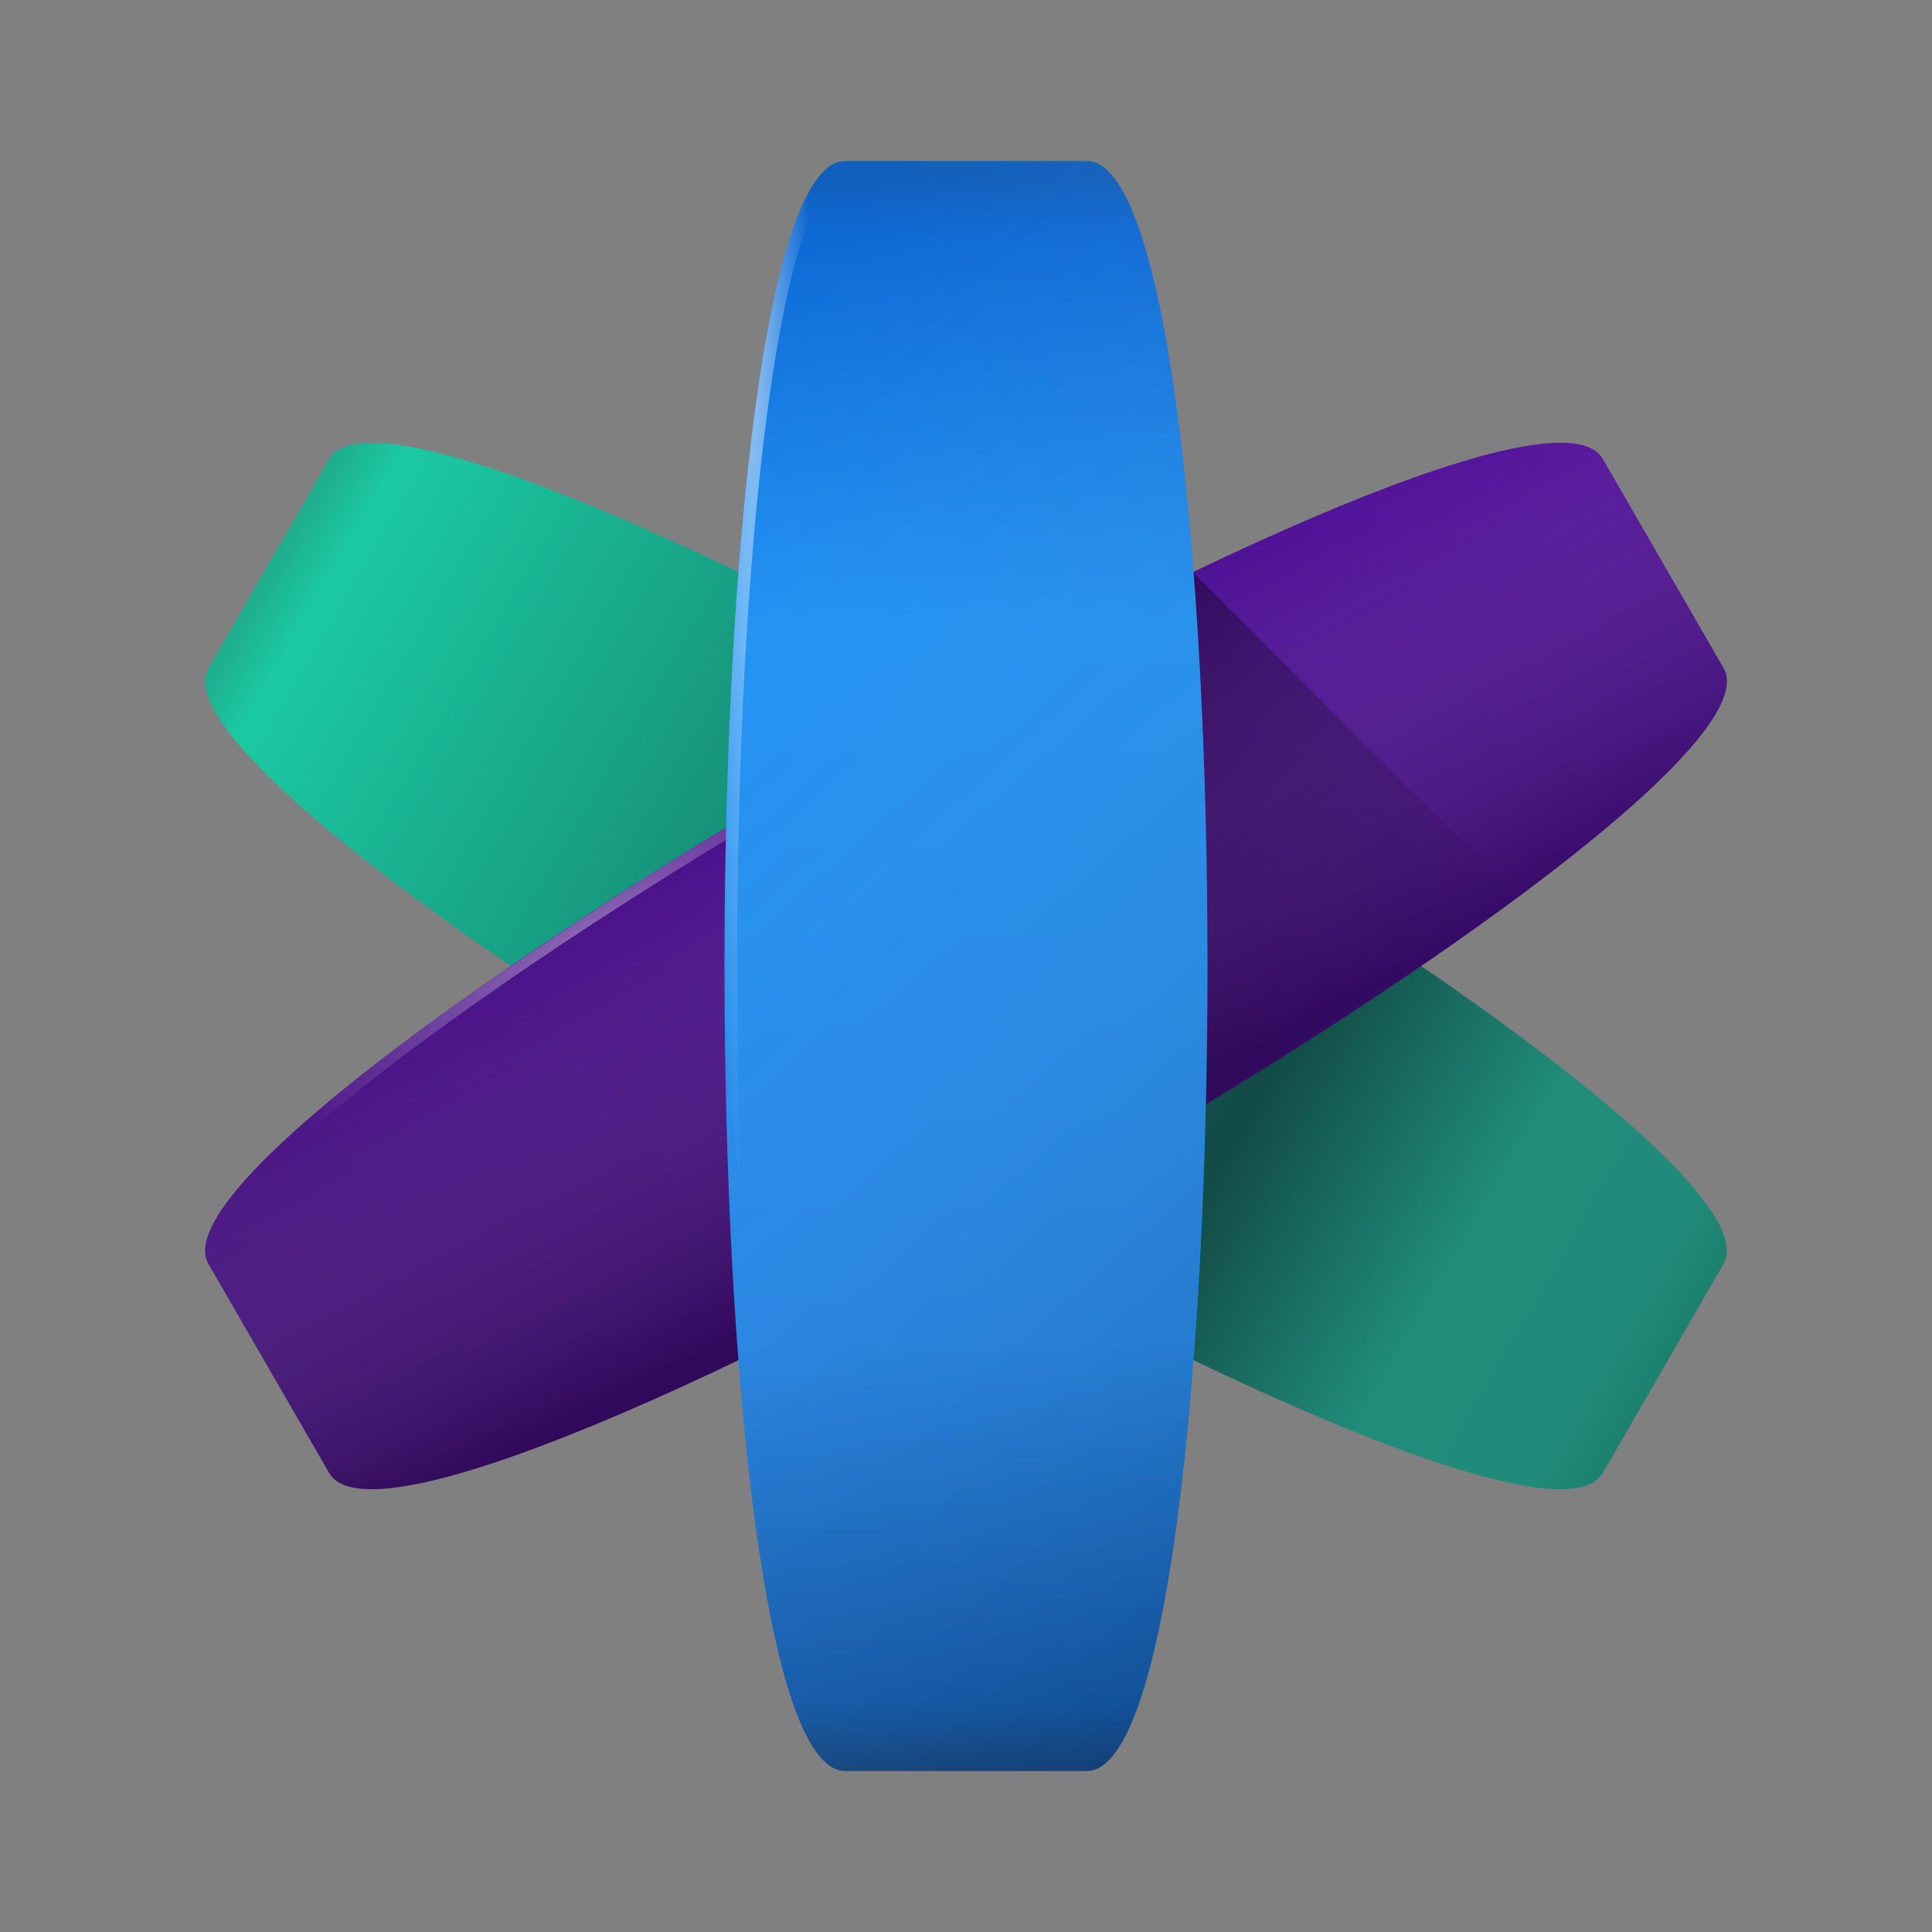 <?xml version="1.0" encoding="UTF-8" standalone="no"?>

<!-- Created with Inkscape (http://www.inkscape.org/) -->
<svg width="48" version="1.1" xmlns="http://www.w3.org/2000/svg" height="48" xmlns:xlink="http://www.w3.org/1999/xlink" xmlns:inkscape="http://www.inkscape.org/namespaces/inkscape">
 <rect width="100%" height="100%" fill="#808080" stroke="none"/>
 <defs id="defs3260">
  <linearGradient inkscape:collect="always" id="linearGradient6520">
   <stop style="stop-color:#ffffff" id="stop6522"/>
   <stop offset="1" style="stop-color:#ffffff;stop-opacity:0" id="stop6524"/>
  </linearGradient>
  <linearGradient id="linearGradient6363" y1="792.784" y2="627.758" x1="-1148.66" gradientUnits="userSpaceOnUse" x2="-1048.977" gradientTransform="matrix(1 -0.002 0.002 1 1206.918 -608.985)">
   <stop style="stop-opacity:0.309" id="stop6365"/>
   <stop offset="1" style="stop-color:#ffffff;stop-opacity:0" id="stop6367"/>
  </linearGradient>
  <linearGradient inkscape:collect="always" id="linearGradient6349">
   <stop id="stop6351"/>
   <stop offset="1" style="stop-opacity:0" id="stop6353"/>
  </linearGradient>
  <linearGradient id="linearGradient6331" y1="792.784" x1="-1148.66" y2="627.758" x2="-1048.977" gradientUnits="userSpaceOnUse" gradientTransform="matrix(1 -0.002 0.002 1 1206.918 -608.985)">
   <stop style="stop-color:#440d7f" id="stop6333"/>
   <stop offset="1" style="stop-color:#500e9a" id="stop6343"/>
  </linearGradient>
  <linearGradient id="linearGradient6317" y1="792.784" x1="-1148.66" y2="627.758" x2="-1048.977" gradientUnits="userSpaceOnUse" gradientTransform="matrix(1 -0.002 0.002 1 1206.918 -608.985)">
   <stop style="stop-color:#1a7c69" id="stop6319"/>
   <stop offset="0.05" style="stop-color:#218b7b" id="stop6377"/>
   <stop offset="0.157" style="stop-color:#208c7a" id="stop6321"/>
   <stop offset="0.312" style="stop-color:#124a45" id="stop6323"/>
   <stop offset="0.952" style="stop-color:#1bcaa3" id="stop6325"/>
   <stop offset="1" style="stop-color:#20a386" id="stop6327"/>
  </linearGradient>
  <linearGradient id="linearGradient6265" y1="792.784" y2="627.758" x1="-1148.66" gradientUnits="userSpaceOnUse" x2="-1048.977" gradientTransform="matrix(1 -0.002 0.002 1 1206.918 -608.985)">
   <stop style="stop-color:#0d4687" id="stop6267"/>
   <stop offset="0.051" style="stop-color:#0b60c2" id="stop6269"/>
   <stop offset="0.275" style="stop-color:#1b88f4" id="stop6273"/>
   <stop offset="0.725" style="stop-color:#1b90f4" id="stop6281"/>
   <stop offset="0.962" style="stop-color:#0d6ad6" id="stop6285"/>
   <stop offset="1" style="stop-color:#115fbc" id="stop6287"/>
  </linearGradient>
  <linearGradient inkscape:collect="always" xlink:href="#linearGradient6265" id="linearGradient5262-3" y1="790.312" x1="-1308.454" y2="619.56" gradientUnits="userSpaceOnUse" x2="-1308.044" gradientTransform="matrix(0.234 -0.001 0.001 0.234 331.069 -141.871)"/>
  <linearGradient inkscape:collect="always" xlink:href="#linearGradient6331" id="linearGradient6311" y1="790.312" x1="-1308.454" y2="619.56" gradientUnits="userSpaceOnUse" x2="-1308.044" gradientTransform="matrix(0.118 0.203 -0.203 0.118 321.183 206.994)"/>
  <linearGradient inkscape:collect="always" xlink:href="#linearGradient6317" id="linearGradient6315" y1="790.312" x1="-1308.454" y2="615.546" gradientUnits="userSpaceOnUse" x2="-1308.924" gradientTransform="matrix(-0.118 0.203 0.203 0.118 -273.183 206.994)"/>
  <linearGradient inkscape:collect="always" xlink:href="#linearGradient6349" id="linearGradient6355" y1="15.587" x1="26.967" y2="23.462" x2="36.526" gradientUnits="userSpaceOnUse"/>
  <linearGradient inkscape:collect="always" xlink:href="#linearGradient6363" id="linearGradient6361" y1="720.767" x1="-1287.712" y2="719.514" gradientUnits="userSpaceOnUse" x2="-1337.278" gradientTransform="matrix(0.118 0.203 -0.203 0.118 321.183 206.994)"/>
  <linearGradient inkscape:collect="always" xlink:href="#linearGradient6363" id="linearGradient6371" y1="764.745" x1="-1240.778" y2="642.136" gradientUnits="userSpaceOnUse" x2="-1349.166" gradientTransform="matrix(0.234 -0.001 0.001 0.234 331.069 -141.871)"/>
  <radialGradient cx="16.093" cy="24.836" inkscape:collect="always" xlink:href="#linearGradient6520" id="radialGradient6513" r="1.656" gradientUnits="userSpaceOnUse" gradientTransform="matrix(-0.921 0.014 -0.234 -15.274 39.233 385.351)"/>
  <radialGradient cx="11.182" cy="26.579" inkscape:collect="always" xlink:href="#linearGradient6520" id="radialGradient6526" r="17.37" gradientUnits="userSpaceOnUse" gradientTransform="matrix(0.44 -0.234 0.131 0.246 6.648 19.865)"/>
 </defs>
 <g inkscape:label="Layer 1" inkscape:groupmode="layer" id="layer1">
  <path inkscape:connector-curvature="0" style="fill:url(#linearGradient6315);color:#000000" id="path6313" d="M 8.179,11.402 5.179,16.598 c -2,3.464 32.641,23.464 34.641,20 l 3,-5.196 c 2,-3.464 -32.641,-23.464 -34.641,-20 z"/>
  <path inkscape:connector-curvature="0" style="fill:url(#linearGradient6311);color:#000000" id="path6309" d="m 39.821,11.402 3,5.196 c 2,3.464 -32.641,23.464 -34.641,20 L 5.179,31.402 c -2,-3.464 32.641,-23.464 34.641,-20 z"/>
  <path inkscape:connector-curvature="0" style="fill:url(#linearGradient6361);color:#000000" id="path6359" d="m 39.821,11.402 3,5.196 c 2,3.464 -32.641,23.464 -34.641,20 L 5.179,31.402 c -2,-3.464 32.641,-23.464 34.641,-20 z"/>
  <path inkscape:connector-curvature="0" style="fill:url(#linearGradient6355);opacity:0.398" id="path6347" d="M 29.654,14.236 37.713,22.295 29.906,27.438 z"/>
  <path inkscape:connector-curvature="0" style="fill:url(#radialGradient6526);opacity:0.411;color:#000000" id="path6515" d="M 38.469,11 C 31.662,11.529 3.375,28.267 5.188,31.406 L 5.312,31.625 C 3.344,28.215 36.888,8.771 39.844,11.469 L 39.812,11.406 C 39.625,11.081 39.173,10.945 38.469,11 z"/>
  <path inkscape:connector-curvature="0" style="fill:url(#linearGradient5262-3);color:#000000" id="rect5354" d="m 21,4 6,0 c 4,0 4,40 0,40 l -6,0 C 17,44 17,4 21,4 z"/>
  <path inkscape:connector-curvature="0" style="fill:url(#linearGradient6371);color:#000000" id="path6369" d="M 21,4 27,4 c 4,2e-7 4,40 0,40 l -6,0 C 17,44 17,4 21,4 z"/>
  <path inkscape:connector-curvature="0" style="fill:url(#radialGradient6513);opacity:0.564;color:#000000" id="path6502" d="m 21,4 c -4,-2e-7 -4,40 0,40 l 0.312,0 c -4,0 -4,-40 0,-40 L 21,4 z"/>
 </g>
</svg>
